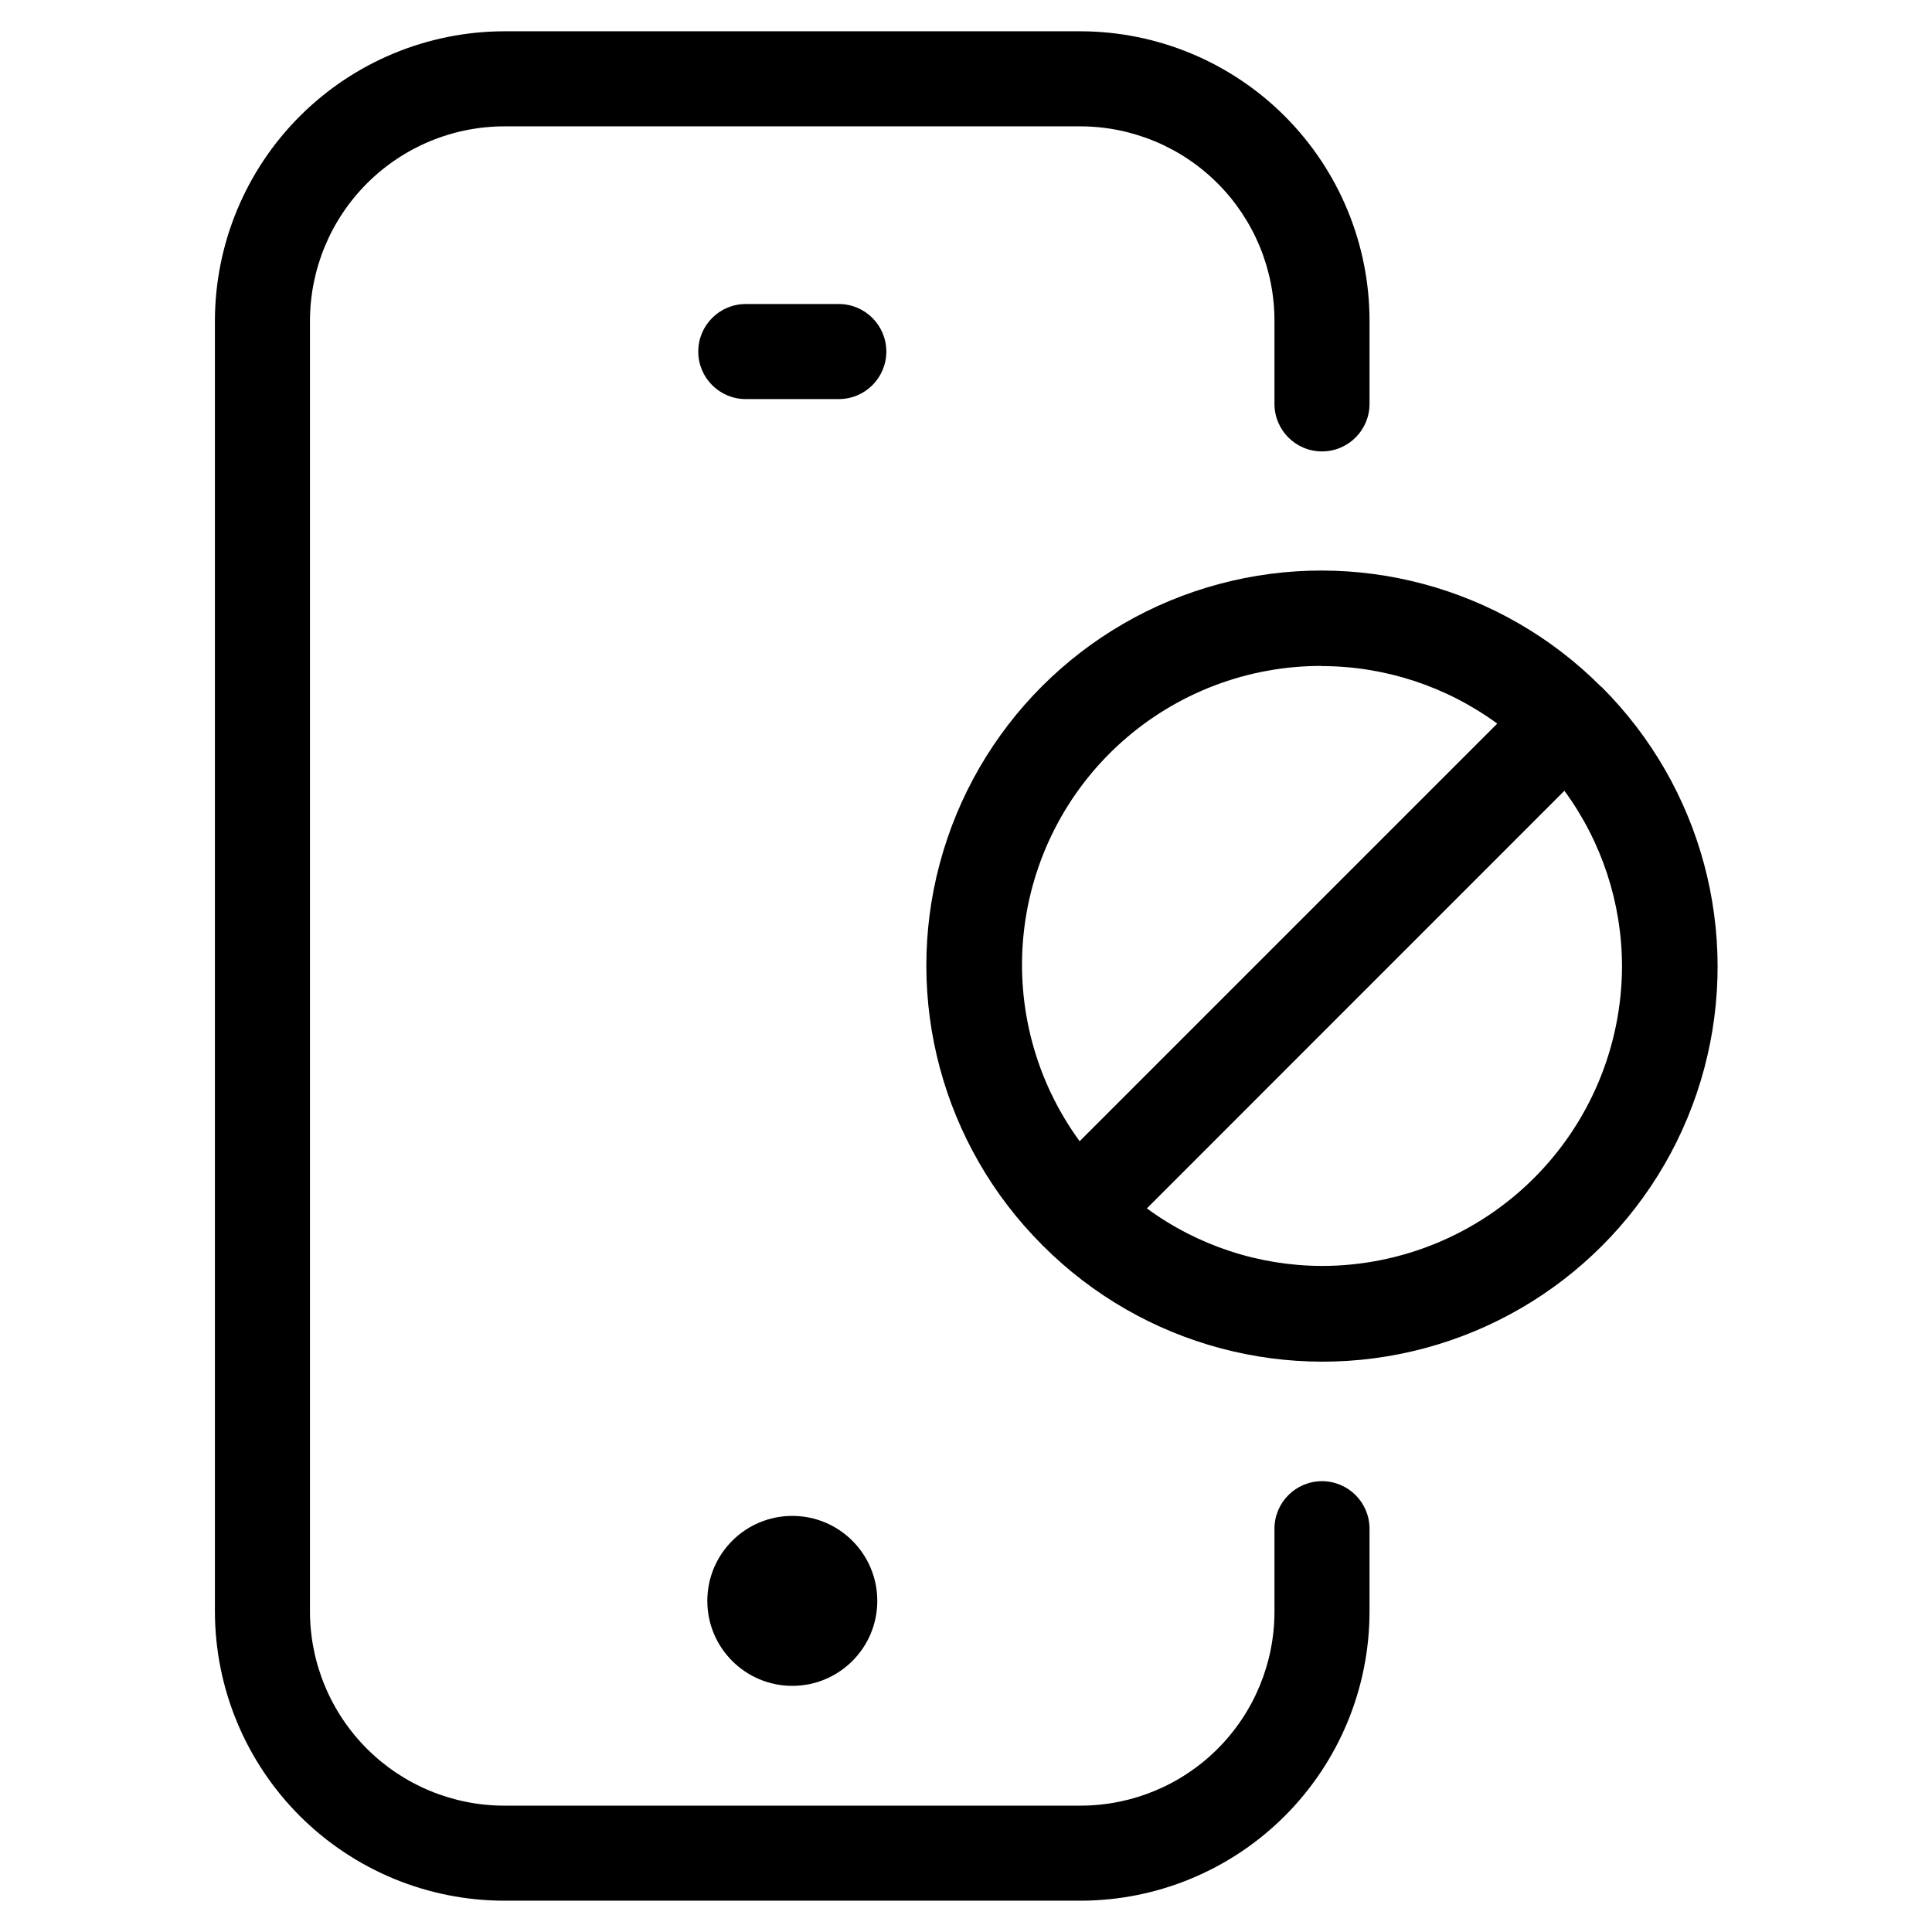 <?xml version="1.0" encoding="UTF-8"?>
<!-- Uploaded to: ICON Repo, www.iconrepo.com, Generator: ICON Repo Mixer Tools -->
<svg fill="#000000" width="800px" height="800px" version="1.1" viewBox="144 144 512 512" xmlns="http://www.w3.org/2000/svg">
 <g>
  <path d="m494.34 263.63c6.957 0 12.598-5.637 12.598-12.594v-22c0-20.324-8.062-39.816-22.414-54.203-14.352-14.387-33.828-22.496-54.148-22.543h-152.66c-20.348 0.016-39.863 8.109-54.254 22.496-14.391 14.391-22.488 33.898-22.508 54.25v342.09c0.043 20.328 8.152 39.809 22.543 54.168 14.391 14.355 33.891 22.418 54.219 22.41h152.66c20.301-0.023 39.762-8.102 54.113-22.457 14.352-14.355 22.426-33.82 22.449-54.121v-22c0-6.953-5.641-12.594-12.598-12.594-6.953 0-12.594 5.641-12.594 12.594v22c-0.008 13.625-5.422 26.688-15.055 36.32-9.633 9.637-22.695 15.055-36.316 15.07h-152.66c-13.648 0.012-26.746-5.391-36.418-15.027-9.668-9.633-15.117-22.711-15.152-36.363v-342.09c0.012-13.672 5.449-26.781 15.121-36.445 9.668-9.668 22.777-15.102 36.449-15.109h152.66c13.645 0.039 26.715 5.488 36.348 15.152 9.629 9.668 15.031 22.758 15.023 36.402v22c0 6.957 5.641 12.594 12.594 12.594z"/>
  <path d="m376.49 568.25c0 12.438-10.082 22.52-22.52 22.52s-22.523-10.082-22.523-22.52 10.086-22.52 22.523-22.52 22.52 10.082 22.52 22.52"/>
  <path d="m366.29 224.57h-24.652c-6.957 0-12.594 5.641-12.594 12.598s5.637 12.594 12.594 12.594h24.652c6.957 0 12.598-5.637 12.598-12.594s-5.641-12.598-12.598-12.598z"/>
  <path d="m568.36 325.99-0.184-0.133c-26.445-26.441-64.988-36.766-101.11-27.086-36.121 9.68-64.332 37.895-74.008 74.02-9.676 36.121 0.652 74.66 27.098 101.1l0.133 0.184 0.184 0.133v0.004c26.457 26.441 65.012 36.758 101.14 27.066s64.34-37.918 74.008-74.051c9.672-36.133-0.668-74.68-27.125-101.12zm-74.008-5.477-0.004 0.004c16.703 0.039 32.961 5.379 46.438 15.246l-110.67 110.67c-11.59-15.852-16.883-35.441-14.844-54.969 2.035-19.531 11.254-37.609 25.867-50.723 14.613-13.117 33.578-20.34 53.211-20.262zm0 158.97-0.004 0.004c-16.695-0.035-32.953-5.375-46.418-15.25l110.65-110.67h0.004c9.883 13.469 15.23 29.73 15.266 46.438-0.023 21.074-8.406 41.281-23.312 56.184s-35.113 23.281-56.191 23.301z"/>
 </g>
</svg>